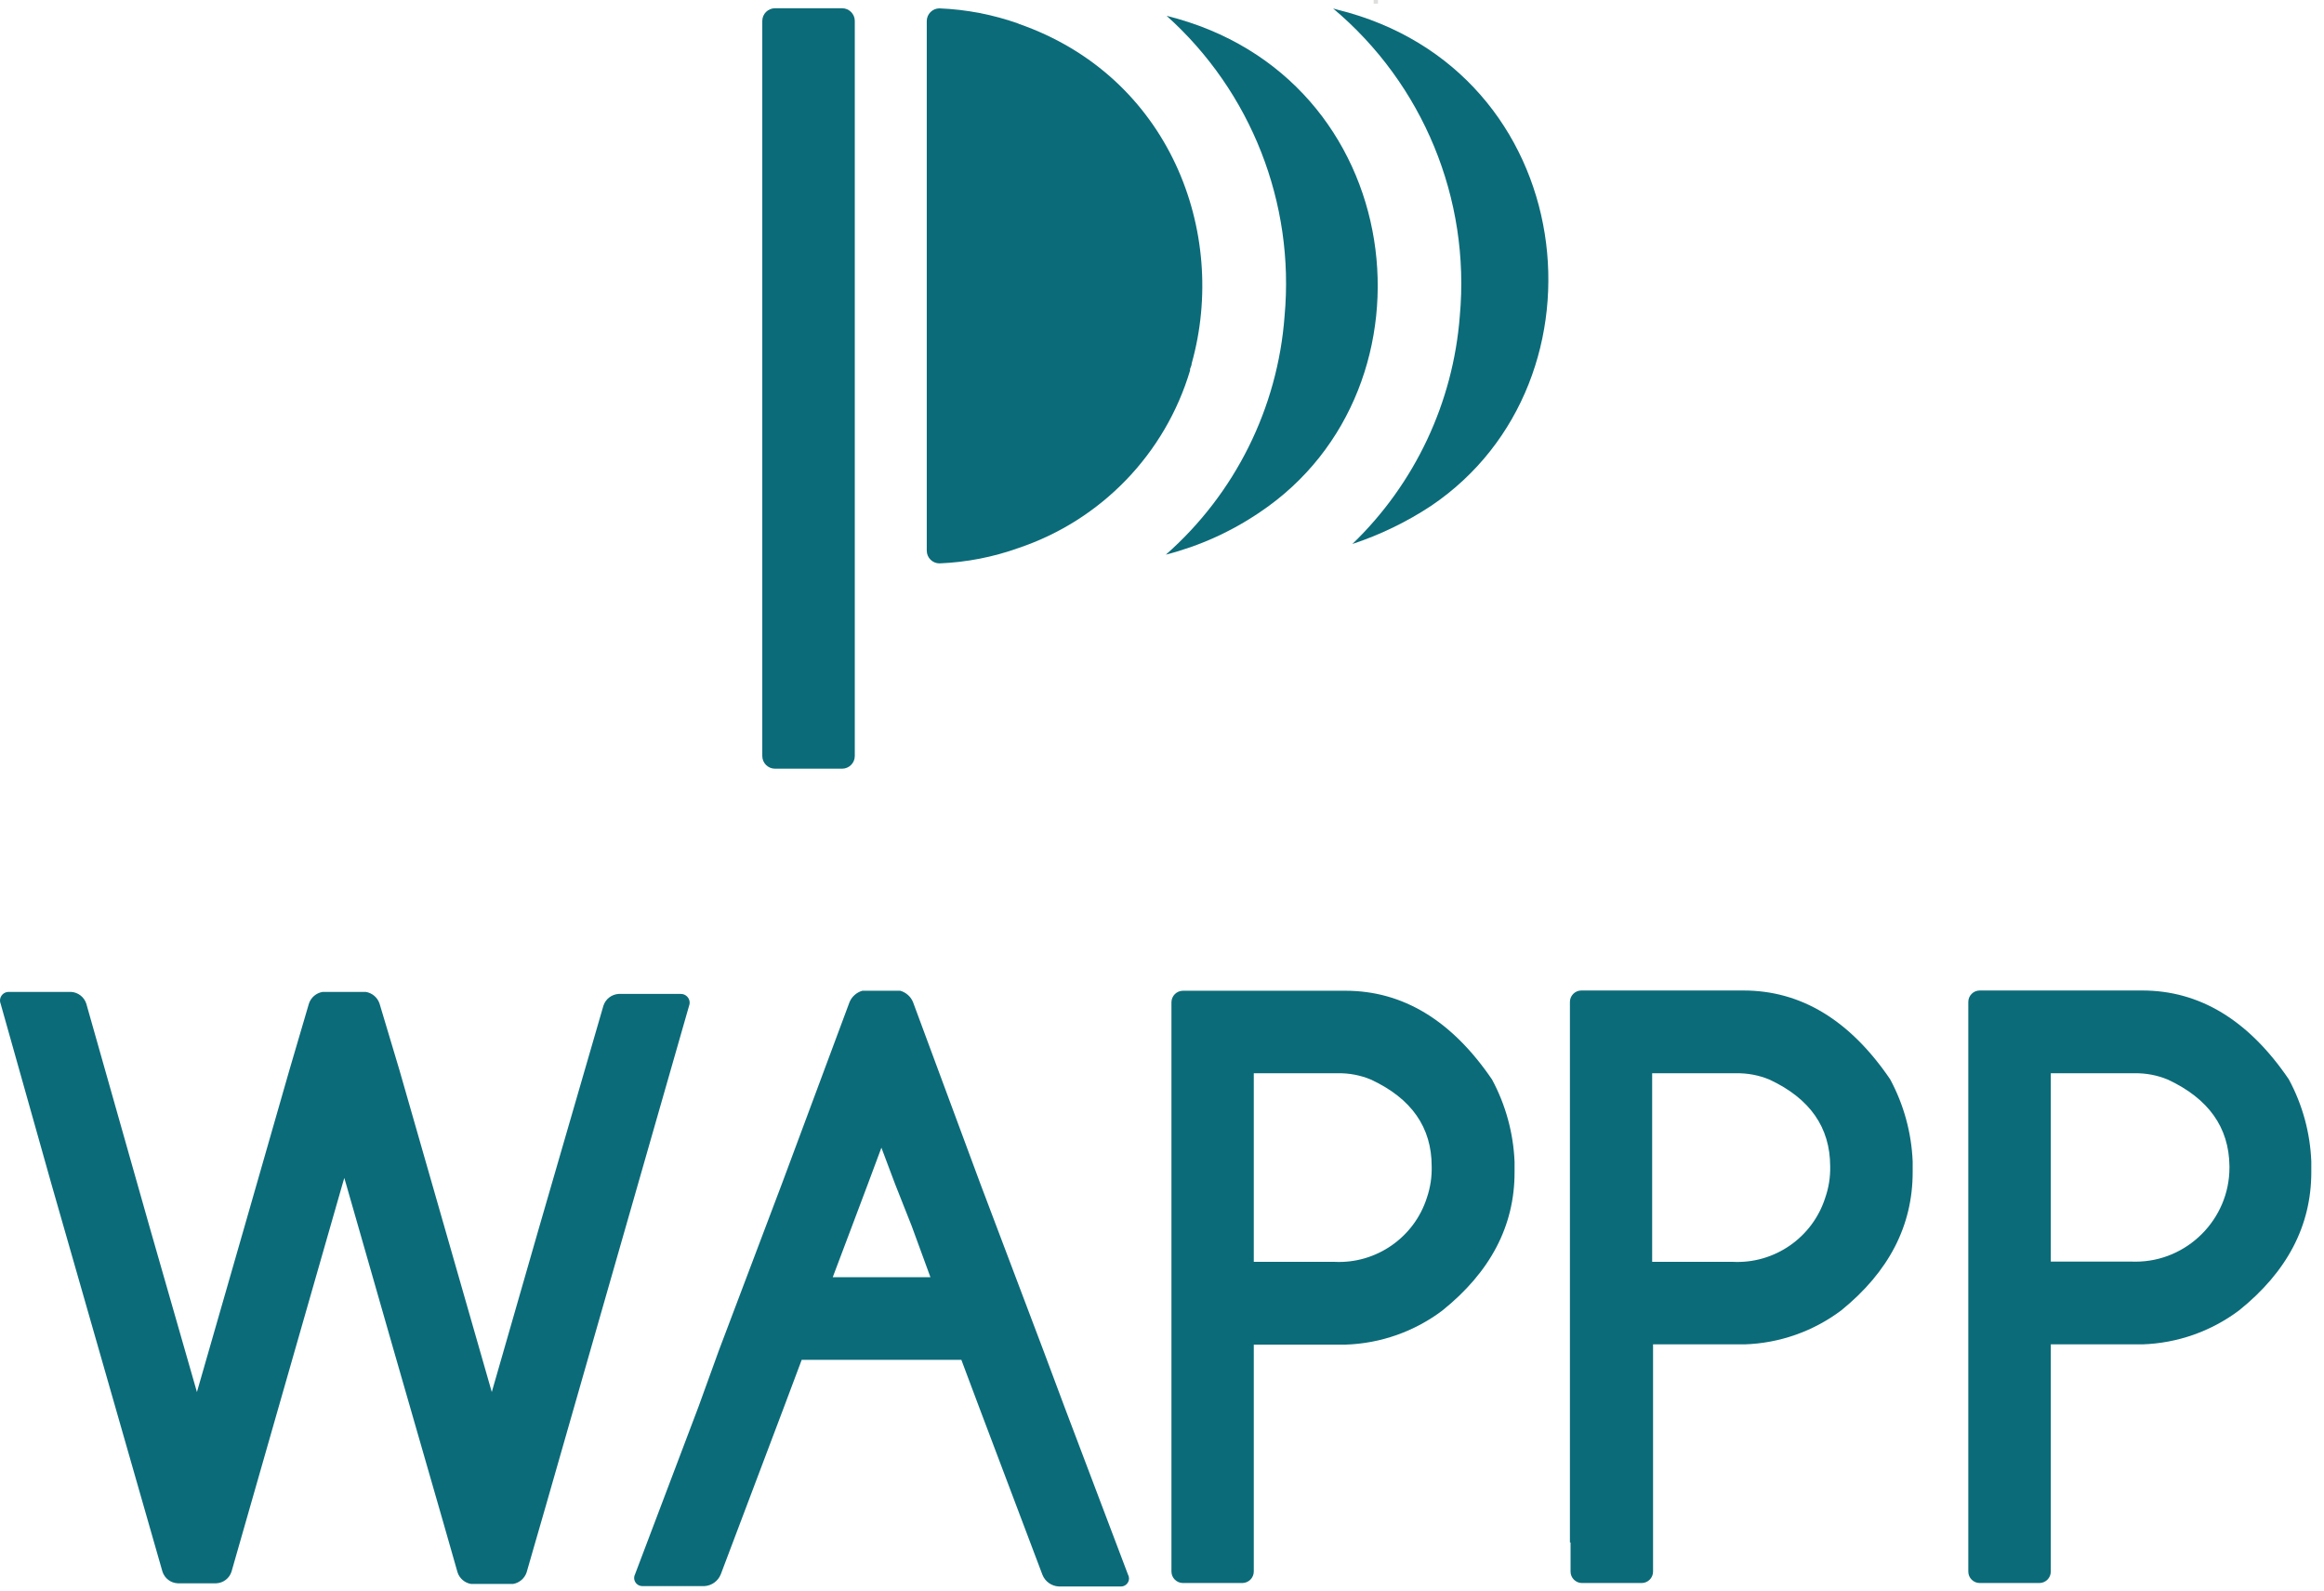 <?xml version="1.0" encoding="UTF-8" standalone="no"?><!DOCTYPE svg PUBLIC "-//W3C//DTD SVG 1.1//EN" "http://www.w3.org/Graphics/SVG/1.1/DTD/svg11.dtd"><svg width="95px" height="65px" viewBox="0 0 95 65" version="1.1" xmlns="http://www.w3.org/2000/svg" xmlns:xlink="http://www.w3.org/1999/xlink" xml:space="preserve" xmlns:serif="http://www.serif.com/" style="fill-rule:evenodd;clip-rule:evenodd;stroke-linejoin:round;stroke-miterlimit:2;"><g id="Capa_1"><path d="M34.424,0.337l-2.745,-0c-0.284,-0 -0.518,0.233 -0.518,0.518l0,30.041c0,0.284 0.234,0.518 0.518,0.518l2.745,-0c0.284,-0 0.518,-0.234 0.518,-0.518l0,-30.041c0,-0.285 -0.234,-0.518 -0.518,-0.518Z" style="fill:#0b6b79;"/><path d="M54.666,0.394c9.939,2.45 11.395,15.186 3.827,20.283c-0.997,0.657 -2.077,1.179 -3.211,1.554c2.558,-2.463 4.122,-5.783 4.392,-9.324c0.435,-4.778 -1.503,-9.477 -5.179,-12.56l0.171,0.047Z" style="fill:#0b6b79;"/><path d="M47.689,0.647c9.934,2.461 11.405,15.187 3.822,20.278c-1.174,0.799 -2.478,1.388 -3.853,1.741c2.83,-2.491 4.573,-5.994 4.853,-9.753c0.421,-4.618 -1.369,-9.171 -4.822,-12.266Z" style="fill:#0b6b79;"/><path d="M41.629,0.969c6.179,2.139 8.588,8.525 7.085,13.881c0,0.077 -0.041,0.15 -0.067,0.228l0,0.062c-1.017,3.408 -3.632,6.116 -7.003,7.251c-1.042,0.375 -2.135,0.588 -3.242,0.632c-0.284,-0 -0.518,-0.234 -0.518,-0.518l0,-21.645c0,-0.284 0.234,-0.518 0.518,-0.518c1.106,0.044 2.199,0.255 3.242,0.627l-0.015,-0Z" style="fill:#0b6b79;"/><path d="M48.352,40.488l6.645,0c2.348,0 4.346,1.209 5.993,3.626c0.558,1.036 0.873,2.186 0.922,3.362l-0,0.435c-0,2.185 -0.986,4.069 -2.958,5.65c-1.143,0.858 -2.523,1.343 -3.952,1.389l-3.75,-0l0,9.276c-0.002,0.255 -0.211,0.463 -0.466,0.466l-2.434,0c-0.255,-0.003 -0.463,-0.211 -0.466,-0.466l-0,-23.272c0.003,-0.254 0.211,-0.463 0.466,-0.466Zm15.849,22.547l0,1.191c0,0.256 0.211,0.466 0.466,0.466l2.44,0c0.256,0 0.466,-0.21 0.466,-0.466l0,-9.287l3.74,0c1.428,-0.045 2.808,-0.53 3.952,-1.388c1.947,-1.578 2.921,-3.462 2.921,-5.651l-0,-0.435c-0.049,-1.176 -0.364,-2.325 -0.922,-3.361c-1.647,-2.417 -3.645,-3.626 -5.993,-3.626l-6.63,-0c-0.255,-0 -0.466,0.21 -0.466,0.466l0,22.091l0.026,-0Zm16.259,-22.091l-0,23.282c-0,0.256 0.21,0.466 0.466,0.466l2.439,0c0.256,0 0.467,-0.21 0.467,-0.466l-0,-9.287l3.744,0c1.429,-0.046 2.809,-0.531 3.952,-1.388c1.969,-1.581 2.953,-3.465 2.953,-5.651l-0,-0.435c-0.046,-1.176 -0.362,-2.326 -0.922,-3.361c-1.647,-2.417 -3.643,-3.626 -5.988,-3.626l-6.645,-0c-0.256,-0 -0.466,0.21 -0.466,0.466Zm-29.208,2.916l0,7.707l3.305,0c1.7,0.083 3.255,-0.998 3.771,-2.621c0.141,-0.413 0.208,-0.848 0.196,-1.284c0,-1.59 -0.823,-2.771 -2.481,-3.543c-0.431,-0.18 -0.895,-0.269 -1.362,-0.259l-3.429,0Zm16.285,0l3.429,0c0.468,-0.009 0.934,0.079 1.367,0.259c1.651,0.77 2.478,1.951 2.481,3.543c0.01,0.437 -0.058,0.872 -0.202,1.284c-0.515,1.623 -2.07,2.704 -3.771,2.621l-3.304,0l-0,-7.707Zm16.284,0l3.429,0c0.469,-0.009 0.935,0.079 1.367,0.259c1.661,0.774 2.5,1.951 2.518,3.533c0,0.023 0,0.046 0,0.069c0,2.106 -1.732,3.838 -3.838,3.838c-0.043,0 -0.086,-0.001 -0.13,-0.002l-3.335,-0l-0,-7.697l-0.011,0Z" style="fill:#0b6b79;"/><path d="M7.263,64.703l1.579,-0c0.286,-0.013 0.536,-0.204 0.622,-0.477l2.616,-9.137l1.906,-6.65l0.088,-0.301l0.088,0.301l1.906,6.65l2.035,7.065l0.601,2.103c0.08,0.247 0.293,0.43 0.549,0.472l1.725,-0c0.255,-0.045 0.466,-0.227 0.549,-0.472l0.316,-1.098l0.15,-0.518l0.311,-1.077l1.839,-6.418l1.906,-6.65l2.118,-7.391c0.016,-0.042 0.025,-0.086 0.025,-0.13c-0,-0.196 -0.162,-0.357 -0.358,-0.357c-0.004,-0 -0.009,-0 -0.014,-0l-2.533,-0c-0.285,0.018 -0.533,0.209 -0.621,0.482l-2.626,9.053l-1.937,6.734l-1.932,-6.734l-1.844,-6.427l-0.813,-2.715c-0.084,-0.251 -0.303,-0.435 -0.565,-0.476l-1.756,-0c-0.262,0.041 -0.48,0.225 -0.564,0.476l-0.798,2.715l-1.844,6.427l-1.937,6.734l-1.932,-6.734l-2.59,-9.136c-0.088,-0.273 -0.335,-0.464 -0.621,-0.482l-2.538,-0c-0.006,-0 -0.011,-0 -0.017,-0c-0.193,-0 -0.352,0.159 -0.352,0.352c0,0.046 0.009,0.092 0.027,0.135l2.087,7.407l1.906,6.65l2.621,9.147c0.087,0.273 0.336,0.464 0.622,0.477Z" style="fill:#0b6b79;"/><path d="M32.772,55.571l6.526,0l0.725,1.932l2.59,6.853c0.109,0.274 0.368,0.46 0.663,0.476l2.533,0c0.005,0 0.011,0.001 0.016,0.001c0.179,-0 0.327,-0.148 0.327,-0.327c-0,-0.056 -0.015,-0.112 -0.043,-0.161l-2.59,-6.837l-0.854,-2.284l-2.59,-6.847l-2.756,-7.433c-0.095,-0.222 -0.285,-0.389 -0.517,-0.456l-1.554,0c-0.232,0.068 -0.422,0.235 -0.518,0.456l-2.756,7.402l-2.59,6.847l-0.833,2.3l-2.59,6.837c-0.026,0.048 -0.039,0.101 -0.039,0.155c-0,0.182 0.15,0.332 0.331,0.332c0.005,-0 0.009,-0 0.013,-0l2.533,-0c0.294,-0.017 0.553,-0.204 0.663,-0.477l2.59,-6.852l0.725,-1.932l-0.005,0.015Zm5.262,-3.377l-3.993,0l0.782,-2.072l0.653,-1.735l0.554,-1.486l0.559,1.486l0.679,1.715l0.766,2.092Z" style="fill:#0b6b79;"/><rect x="56.152" y="0" width="0.176" height="0.15" style="fill:#dededd;"/></g></svg>